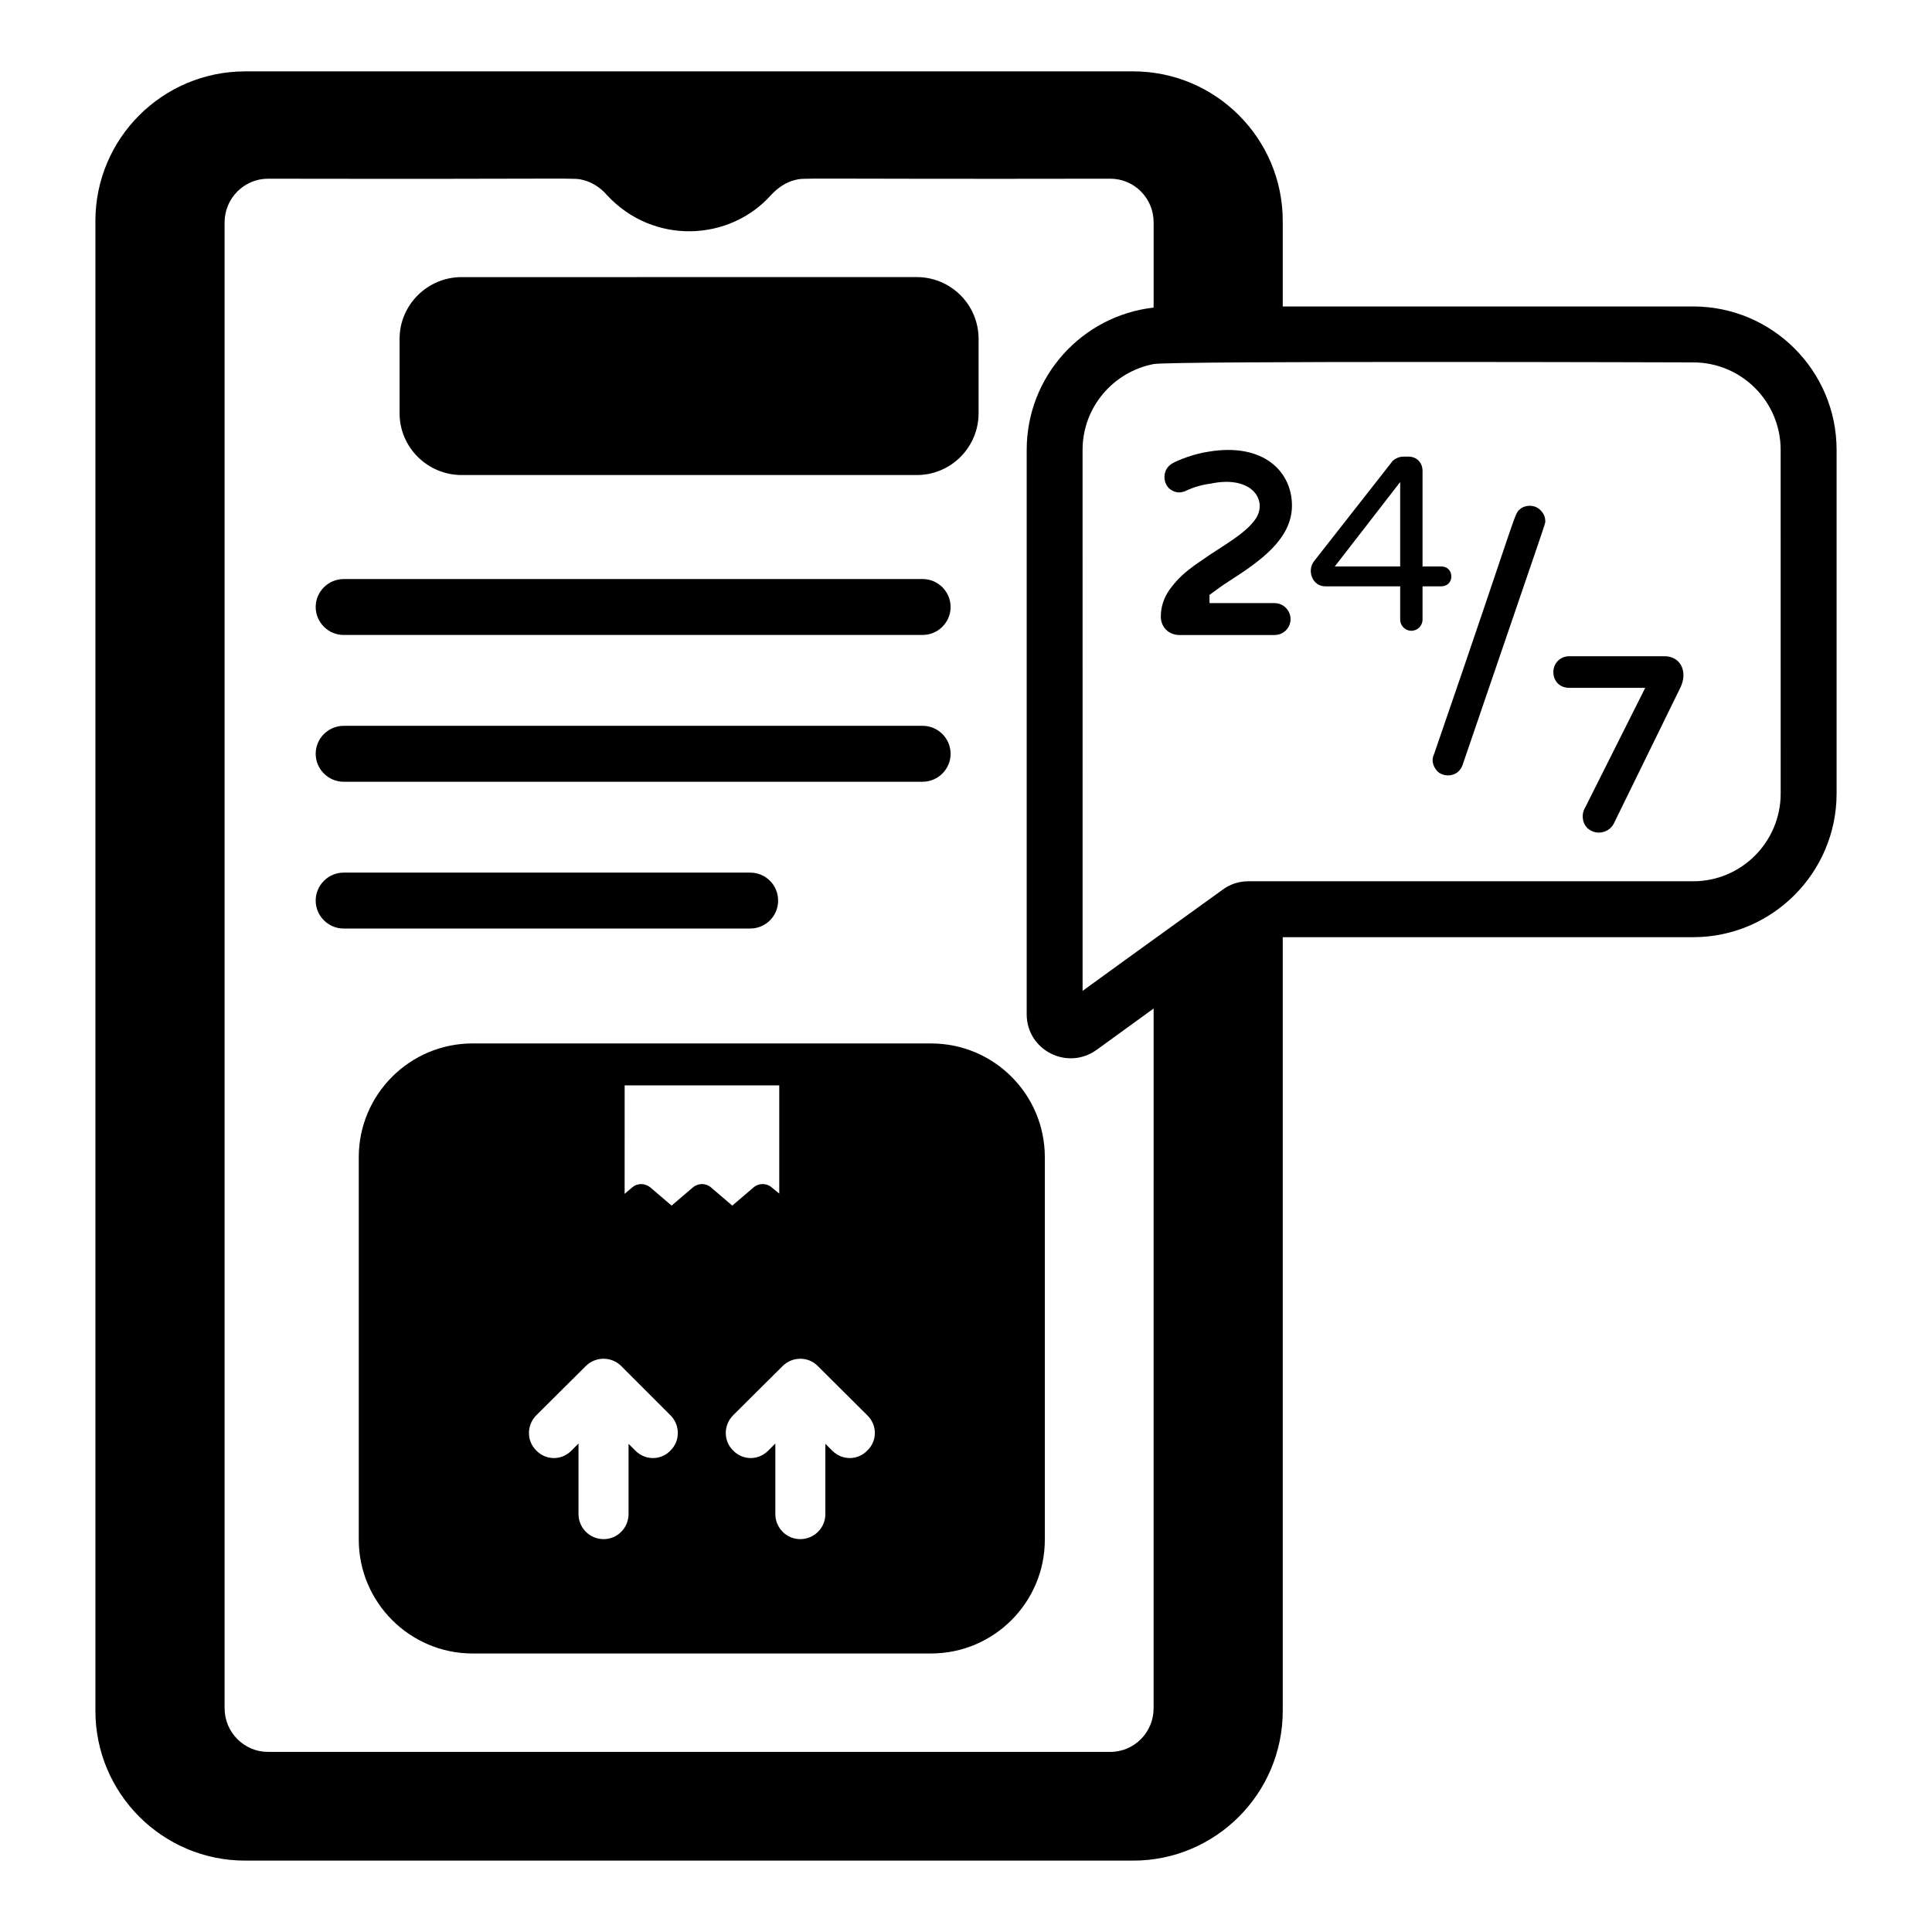 <?xml version="1.0" encoding="UTF-8"?>
<!-- Uploaded to: ICON Repo, www.svgrepo.com, Generator: ICON Repo Mixer Tools -->
<svg fill="#000000" width="800px" height="800px" version="1.1" viewBox="144 144 512 512" xmlns="http://www.w3.org/2000/svg">
 <g>
  <path d="m266.34 269.89h120.62c9.039 0 16.375-7.332 16.375-16.375v-19.707c0-9.039-7.336-16.375-16.375-16.375l-120.62 0.004c-9.039 0-16.449 7.332-16.449 16.375v19.707c0.004 9.039 7.41 16.371 16.449 16.371z"/>
  <path d="m235.07 312.27h153.44c4.074 0 7.41-3.332 7.41-7.41 0-4.074-3.332-7.41-7.41-7.41l-153.44 0.004c-4.074 0-7.41 3.336-7.41 7.41 0.004 4.074 3.336 7.406 7.41 7.406z"/>
  <path d="m235.07 351.17h153.44c4.074 0 7.41-3.332 7.41-7.41 0-4.074-3.332-7.41-7.41-7.41l-153.44 0.004c-4.074 0-7.41 3.336-7.41 7.41 0.004 4.074 3.336 7.406 7.41 7.406z"/>
  <path d="m350.21 382.66c0-4.074-3.262-7.41-7.41-7.41h-107.73c-4.074 0-7.41 3.336-7.41 7.41 0 4.078 3.332 7.41 7.41 7.41h107.73c4.148 0 7.41-3.332 7.41-7.41z"/>
  <path d="m390.74 420.52h-121.51c-16.598 0-30.152 13.488-30.152 30.156v101.36c0 16.598 13.559 30.156 30.152 30.156l121.51-0.004c16.672 0 30.152-13.559 30.152-30.156v-101.35c0-16.672-13.484-30.156-30.152-30.156zm-43.121 107.88c-2.594 2.668-6.742 2.668-9.336 0-2.594-2.519-2.594-6.738 0-9.332l13.113-13.043c2.594-2.59 6.816-2.59 9.336 0l13.113 13.043c2.668 2.594 2.668 6.816 0 9.332-2.344 2.488-6.492 2.844-9.336 0l-1.777-1.777v18.594c0 3.703-2.965 6.668-6.668 6.668-3.629 0-6.594-2.965-6.594-6.668v-18.672zm-52.16 0c-2.594 2.668-6.742 2.668-9.336 0-2.594-2.519-2.594-6.738 0-9.332l13.113-13.043c2.594-2.59 6.816-2.59 9.41 0l13.039 13.043c2.594 2.594 2.594 6.816 0 9.332-2.352 2.492-6.496 2.84-9.336 0l-1.777-1.777v18.594c0 3.703-2.961 6.668-6.594 6.668-3.703 0-6.668-2.965-6.668-6.668v-18.672zm14.078-96.762h40.973v28.672l-2-1.629c-1.336-1.188-3.41-1.188-4.816 0l-5.633 4.816-5.633-4.816c-1.332-1.188-3.406-1.188-4.816 0l-5.633 4.816-5.633-4.816c-1.578-1.262-3.57-1.109-4.816 0l-2 1.703c0.008-2.812 0.008-29.848 0.008-28.746z"/>
  <path d="m592.71 225.22h-108.77v-22.672c0-21.855-17.781-39.637-39.637-39.637l-235.31 0.004c-21.93 0-39.711 17.781-39.711 39.637v394.82c0 21.93 17.781 39.711 39.711 39.711h235.31c21.855 0 39.637-17.781 39.637-39.711v-205.01h108.77c20.969 0 38.008-17.113 38.008-38.082v-91.059c0-20.965-17.043-38.008-38.008-38.008zm23.188 129.06c0 12.816-10.371 23.266-23.188 23.266h-117.88c-2.445 0-4.816 0.742-6.816 2.223-34.672 24.988-21.375 15.445-37.117 26.82l-0.004-143.36c0-11.262 8.078-20.668 18.82-22.746 4.273-0.902 142.11-0.445 142.99-0.445 12.816 0 23.188 10.371 23.188 23.188zm-166.18 242.43c0 6.371-5.113 11.559-11.484 11.559h-223.23c-6.297 0-11.484-5.188-11.484-11.559v-393.79c0-6.375 5.188-11.559 11.484-11.559 86.328 0.156 80.547-0.34 83.648 0.367 2.223 0.594 4.445 1.93 6.223 4 12.289 13.246 32.492 12.266 43.492-0.074 1.777-1.93 3.926-3.336 6.223-3.93 3.094-0.707-2.359-0.215 83.648-0.367 6.371 0 11.484 5.184 11.484 11.559v22.598c-18.969 2.148-33.637 18.227-33.637 37.711v149.59c0 9.418 10.672 15.012 18.523 9.414l15.113-10.969z"/>
  <path d="m546.88 278.89c-1.766 1.535-0.055-1.125-22.848 64.992-0.75 1.508-0.312 3.148 0.773 4.383 1.719 1.922 5.715 1.711 6.812-1.59 23.09-67.562 21.898-63.777 21.898-64.547 0-1.051-0.414-2.047-1.164-2.809-1.555-1.734-4.184-1.523-5.473-0.43z"/>
  <path d="m470 297.82c7.656-4.941 16.383-10.852 16.383-19.844 0-8.957-7.5-16.715-22.066-14.285-4.059 0.582-8.234 2.316-9.531 3.055-2.746 1.484-2.711 4.965-1.004 6.648 0.848 0.73 1.773 1.102 2.742 1.102 0.453 0 1.52-0.211 1.867-0.5 2.121-0.949 4.188-1.543 6.438-1.828 11.258-2.383 15.457 4.816 11.621 9.746-2.57 3.492-8 6.523-11.766 9.062-4.336 3.004-7.477 4.797-10.785 9.348-1.527 2.203-2.269 4.539-2.269 7.141 0 2.465 1.844 4.82 4.969 4.82h25.117c2.609 0 4.297-2.059 4.297-4.227 0-2.027-1.641-4.227-4.297-4.227h-17.188v-2.172c1.996-1.465 3.082-2.312 5.473-3.84z"/>
  <path d="m528.62 296.79c0-1.574-1.066-2.668-2.668-2.668h-4.965v-25.34c0-2.035-1.391-3.777-3.777-3.777h-1.262c-1.477 0-2.816 0.855-3.258 1.633l-20.449 26.074c-1.965 2.535-0.438 6.672 2.965 6.672h19.855v8.816c0 1.641 1.336 2.961 2.961 2.961s2.965-1.32 2.965-2.961v-8.816h4.965c1.445 0 2.668-0.988 2.668-2.594zm-13.559-2.668h-17.336l17.336-22.379z"/>
  <path d="m585.15 317.91h-25.34c-2.133 0-4.152 1.656-4.152 4.223 0 2.34 1.68 4.148 4.152 4.148h20.195l-15.949 31.785c-0.891 1.352-0.953 3.836 0.637 5.41 2.488 2.176 5.82 1.059 6.973-1.203l17.715-36.184c1.961-4.211-0.098-8.18-4.231-8.18z"/>
 </g>
</svg>